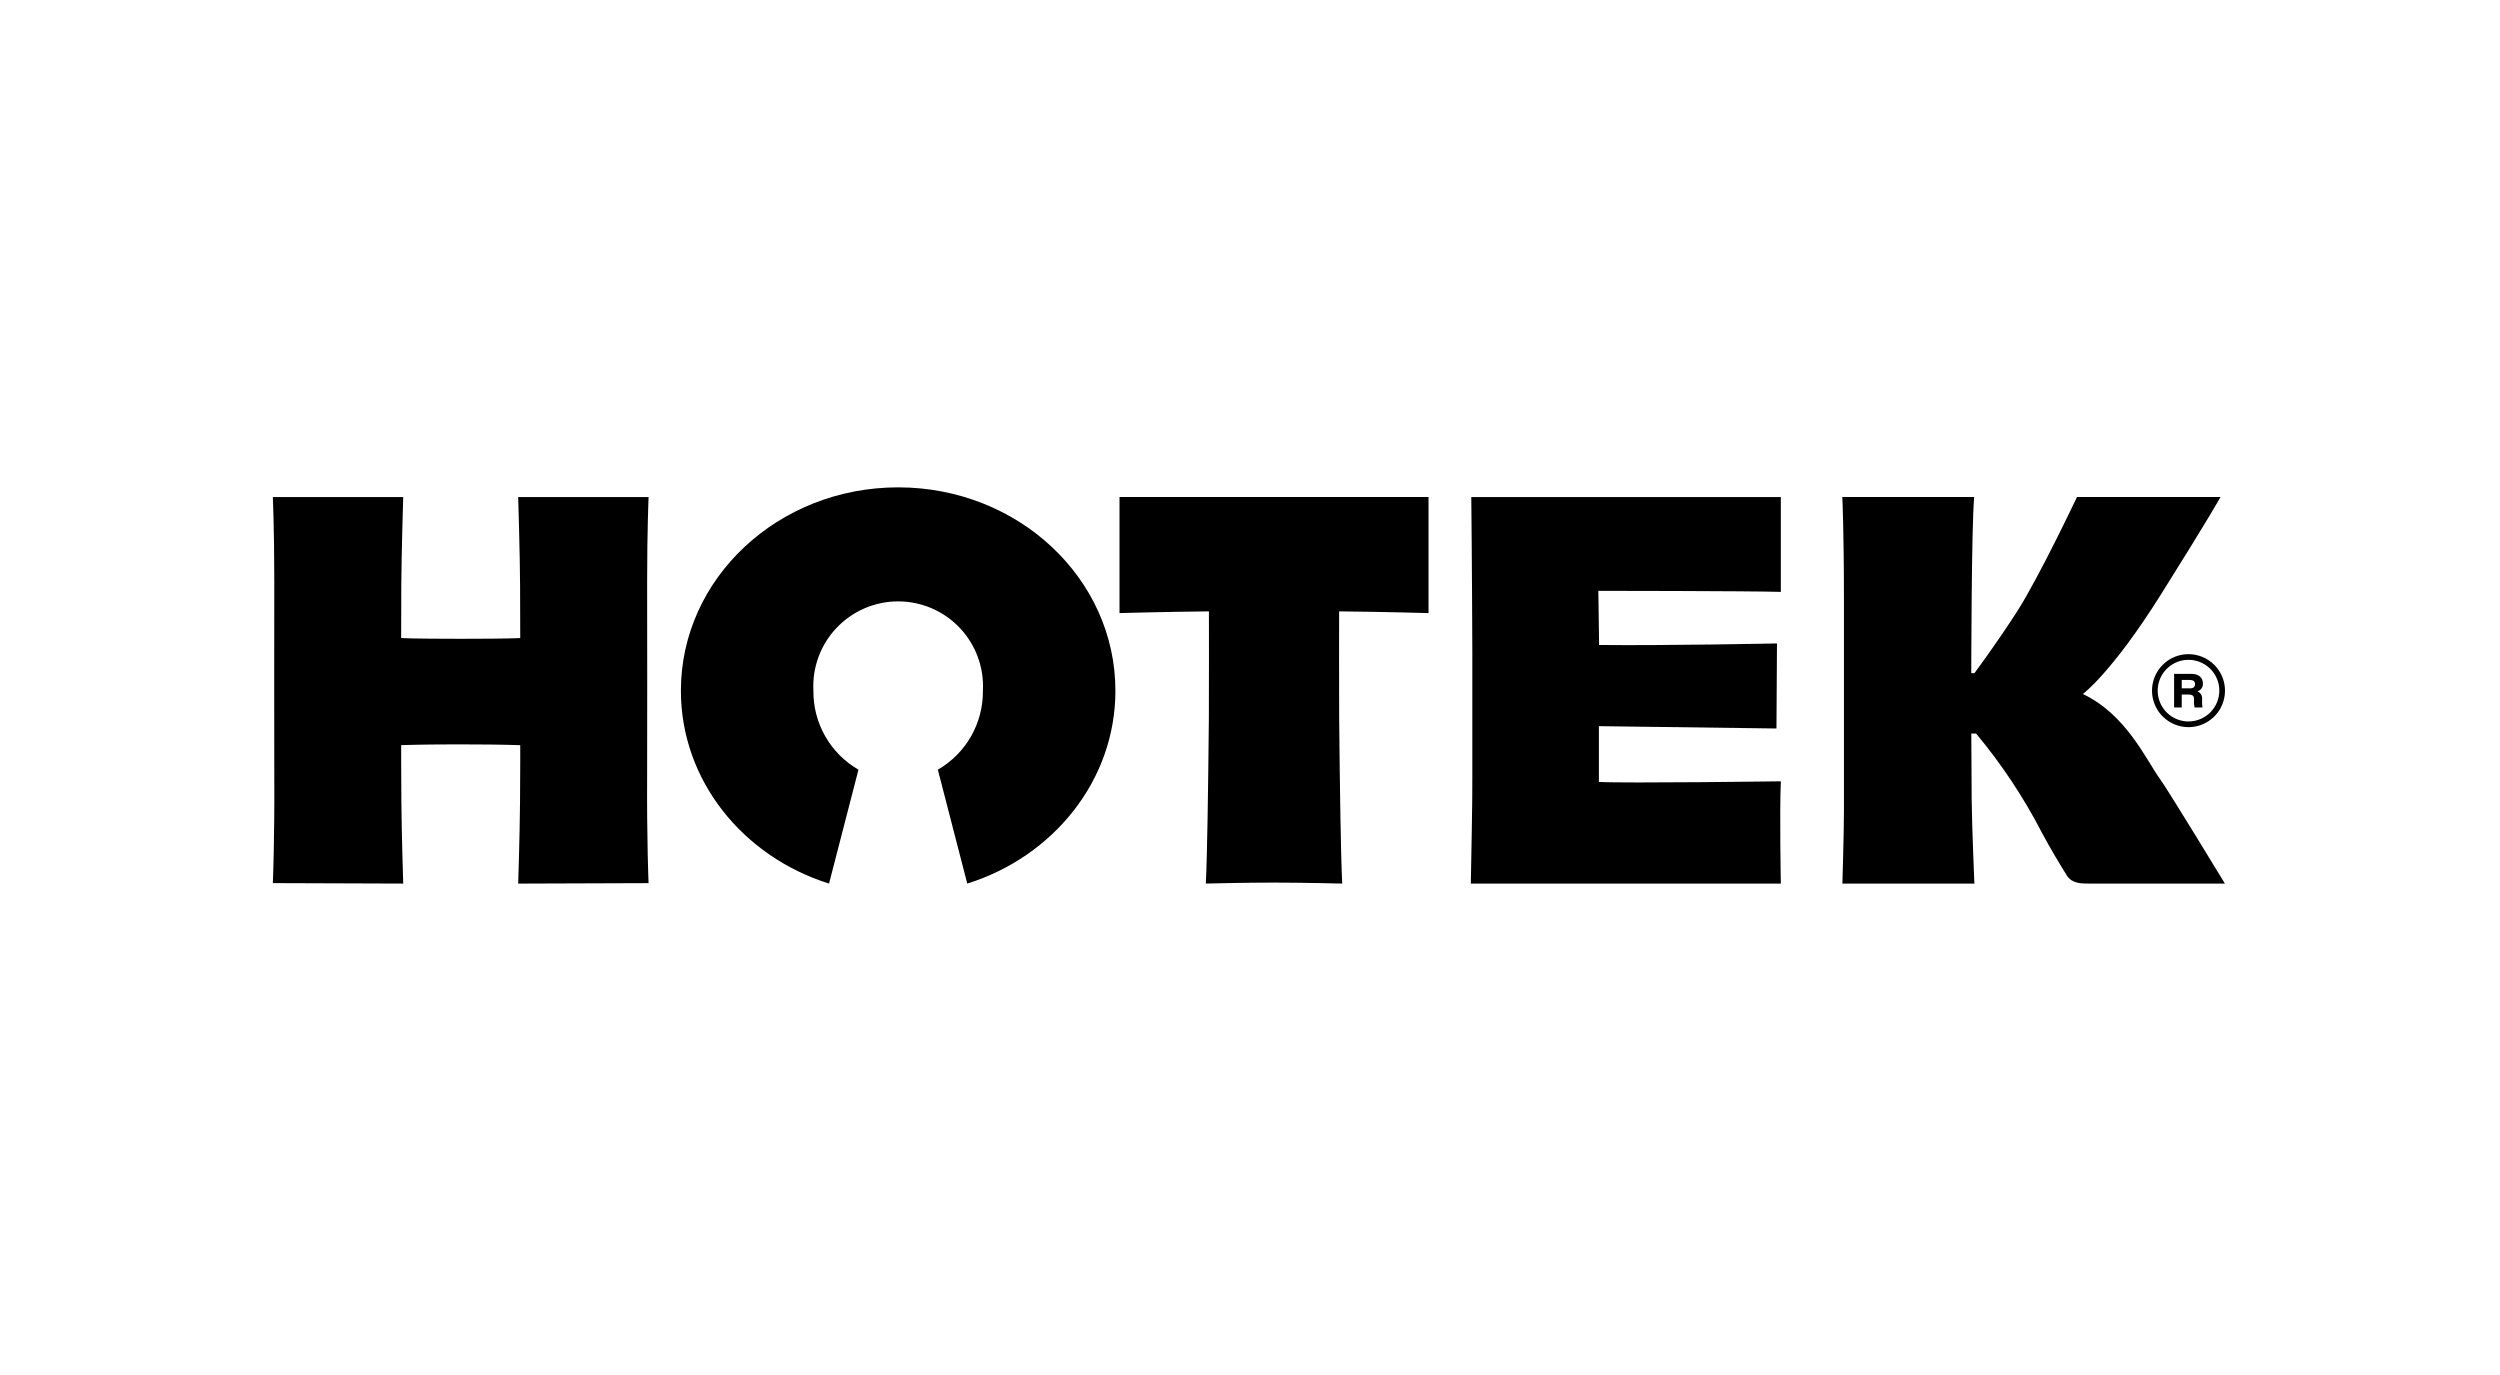 <svg width="500" height="275" viewBox="0 0 500 275" fill="none" xmlns="http://www.w3.org/2000/svg">
<path d="M437.702 130.831C436.258 130.831 434.847 131.259 433.647 132.061C432.447 132.863 431.511 134.003 430.959 135.337C430.406 136.67 430.262 138.138 430.544 139.554C430.825 140.969 431.52 142.27 432.541 143.291C433.562 144.311 434.862 145.006 436.278 145.288C437.694 145.57 439.161 145.425 440.495 144.873C441.828 144.32 442.968 143.385 443.77 142.185C444.572 140.984 445 139.573 445 138.13C444.998 136.195 444.228 134.34 442.86 132.972C441.492 131.603 439.637 130.834 437.702 130.831ZM437.702 144.293C436.483 144.293 435.291 143.931 434.278 143.254C433.264 142.577 432.475 141.614 432.008 140.488C431.542 139.362 431.42 138.123 431.658 136.928C431.895 135.732 432.482 134.634 433.344 133.772C434.206 132.91 435.304 132.323 436.499 132.086C437.695 131.848 438.934 131.97 440.06 132.436C441.186 132.903 442.149 133.693 442.826 134.706C443.503 135.72 443.864 136.911 443.864 138.13C443.861 139.763 443.21 141.329 442.055 142.484C440.9 143.638 439.335 144.289 437.702 144.293Z" fill="black"/>
<path d="M440.584 136.689C440.584 135.534 439.744 134.771 438.275 134.771H434.821V141.489H436.346V138.904H437.637C438.567 138.904 438.8 139.18 438.8 139.858V140.087C438.764 140.559 438.804 141.032 438.917 141.491H440.497C440.424 141.063 440.397 140.628 440.416 140.194V139.858C440.463 139.526 440.396 139.188 440.225 138.9C440.055 138.612 439.791 138.39 439.478 138.272C439.814 138.172 440.107 137.961 440.309 137.674C440.51 137.386 440.608 137.039 440.588 136.689M437.935 137.672H436.346V135.992H437.944C438.675 135.992 439.009 136.287 439.009 136.823C439.009 137.385 438.683 137.68 437.935 137.68" fill="black"/>
<path d="M179.631 97.47C155.634 97.47 136.18 115.68 136.18 138.145C136.18 156.086 148.587 171.313 165.808 176.717L171.694 153.936C168.927 152.34 166.635 150.038 165.051 147.264C163.468 144.491 162.65 141.346 162.682 138.152C162.559 135.85 162.906 133.548 163.703 131.385C164.499 129.222 165.728 127.244 167.314 125.571C168.9 123.899 170.81 122.566 172.927 121.656C175.045 120.746 177.326 120.276 179.631 120.276C181.936 120.276 184.216 120.746 186.334 121.656C188.452 122.566 190.362 123.899 191.947 125.571C193.533 127.244 194.762 129.222 195.558 131.385C196.355 133.548 196.702 135.85 196.58 138.152C196.612 141.346 195.794 144.491 194.21 147.264C192.626 150.038 190.334 152.34 187.567 153.936L193.454 176.717C210.674 171.311 223.082 156.086 223.082 138.145C223.082 115.68 203.628 97.47 179.631 97.47Z" fill="black"/>
<path d="M94.097 148.887C100.049 148.887 104.048 149.035 104.048 149.035C104.048 149.035 104.069 153.235 104.007 160.358C103.945 167.481 103.636 176.72 103.636 176.72L129.714 176.629C129.714 176.629 129.347 168.207 129.428 154.782C129.471 147.654 129.428 126.565 129.428 116.247C129.428 105.929 129.718 99.407 129.718 99.407H103.636C103.636 99.407 103.99 110.798 104.019 117.216C104.048 123.634 104.048 127.611 104.048 127.611C104.048 127.611 101.802 127.757 92.426 127.757H91.853C82.479 127.757 80.231 127.611 80.231 127.611C80.231 127.611 80.231 123.634 80.26 117.216C80.29 110.798 80.643 99.407 80.643 99.407H54.568C54.568 99.407 54.858 105.927 54.858 116.247C54.858 126.566 54.815 147.652 54.858 154.782C54.939 168.202 54.568 176.624 54.568 176.624L80.647 176.715C80.647 176.715 80.336 167.451 80.276 160.353C80.216 153.255 80.236 149.029 80.236 149.029C80.236 149.029 84.239 148.882 90.187 148.882L94.097 148.887Z" fill="black"/>
<path d="M254.823 176.52C260.718 176.52 268.445 176.717 268.445 176.717C268.162 171.196 267.973 158.016 267.834 143.654C267.8 140.026 267.824 122.275 267.824 122.275C276.658 122.359 285.707 122.618 285.707 122.618V99.404H223.901V122.617C223.901 122.617 232.95 122.358 241.784 122.274C241.784 122.274 241.808 140.026 241.773 143.653C241.634 158.013 241.446 171.194 241.163 176.715C241.163 176.715 248.883 176.518 254.785 176.518L254.823 176.52Z" fill="black"/>
<path d="M319.821 128.996C332.934 129.147 355.395 128.687 355.395 128.687L355.293 145.698C353.819 145.698 319.778 145.233 319.778 145.233V156.385C325.107 156.686 356.169 156.261 356.169 156.261C355.893 162.54 356.169 176.724 356.169 176.724H294.165C294.213 173.998 294.52 159.052 294.467 155.237C294.429 152.567 294.503 142.086 294.467 130.648C294.417 114.908 294.259 99.411 294.259 99.411H356.166V118.376C349.59 118.187 319.667 118.168 319.667 118.168L319.821 128.996Z" fill="black"/>
<path d="M394.845 99.404H368.461C368.461 99.404 368.789 105.699 368.789 120.311V162.084C368.789 166.418 368.48 176.717 368.48 176.717H394.874C394.874 176.717 394.385 165.098 394.335 159.993C394.335 159.807 394.261 146.701 394.261 146.701H395.207C400.316 152.822 404.739 159.485 408.398 166.569C409.658 168.988 412.404 173.603 413.411 175.159C414.418 176.715 416.283 176.717 417.872 176.717H444.98C444.98 176.717 433.773 158.251 432.016 155.82C429.192 151.908 425.251 142.915 416.566 138.801C416.566 138.801 422.3 134.635 432.114 119.007C441.927 103.379 444.106 99.404 444.106 99.404H415.395C415.395 99.404 407.739 115.579 403.43 122.277C399.12 128.975 394.884 134.63 394.884 134.63H394.254C394.254 134.63 394.287 105.002 394.838 99.399" fill="black"/>
</svg>
